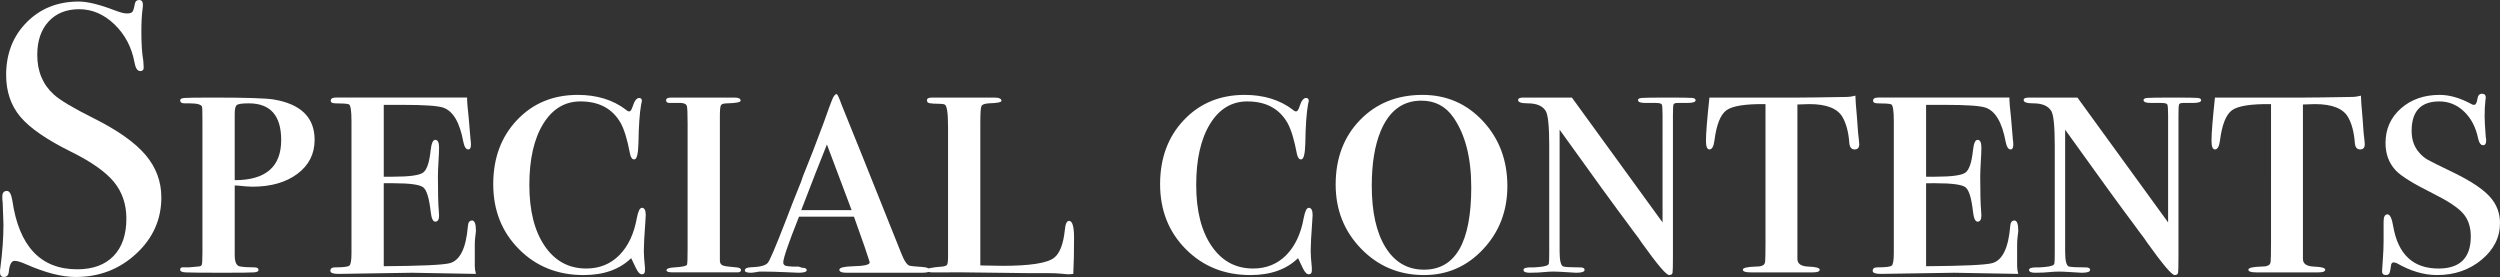 <?xml version="1.0" encoding="utf-8"?>
<!-- Generator: Adobe Illustrator 27.1.1, SVG Export Plug-In . SVG Version: 6.00 Build 0)  -->
<svg version="1.1" id="レイヤー_1" xmlns="http://www.w3.org/2000/svg" xmlns:xlink="http://www.w3.org/1999/xlink" x="0px"
	 y="0px" viewBox="0 0 351.425 38.935" style="enable-background:new 0 0 351.425 38.935;" xml:space="preserve">
<rect x="0" y="0" width="351.425" height="38.935" fill="#333333" stroke="none"/>
<style type="text/css">
	.st0{fill:#FFFFFF;}
</style>
<g>
	<g>
		<path class="st0" d="M22.68,27.756c0,3.097-1.18,5.733-3.537,7.911
			c-2.358,2.179-5.193,3.268-8.505,3.268c-1.944,0-4.266-0.595-6.966-1.782
			c-0.72-0.324-1.26-0.486-1.62-0.486c-0.432,0-0.702,0.499-0.81,1.495
			c-0.037,0.515-0.27,0.773-0.702,0.773C0.18,38.935,0,38.718,0,38.286
			c0-0.288,0.018-0.504,0.054-0.648c0.288-2.195,0.432-4.229,0.432-6.102
			c0-0.359-0.036-1.368-0.108-3.024c-0.036-0.216-0.054-0.503-0.054-0.863
			c0-0.54,0.216-0.811,0.648-0.811c0.359,0,0.611,0.437,0.756,1.309
			c0.936,6.472,3.978,9.708,9.126,9.708c2.195,0,3.896-0.621,5.103-1.863
			c1.206-1.242,1.809-2.997,1.809-5.265c0-2.017-0.585-3.735-1.755-5.157
			c-1.17-1.422-3.178-2.835-6.021-4.239c-3.421-1.691-5.797-3.329-7.128-4.914
			c-1.332-1.584-1.998-3.545-1.998-5.886c0-2.988,0.963-5.454,2.889-7.398
			c1.925-1.943,4.365-2.916,7.317-2.916c1.224,0,2.916,0.415,5.076,1.242
			c0.756,0.289,1.314,0.432,1.674,0.432c0.396,0,0.657-0.071,0.783-0.216
			c0.125-0.144,0.243-0.521,0.351-1.134C19.026,0.181,19.224,0,19.548,0
			c0.359,0,0.54,0.216,0.54,0.648c0,0.288-0.019,0.504-0.054,0.647
			c-0.108,0.864-0.162,1.909-0.162,3.132c0,1.729,0.089,3.097,0.27,4.104
			l0.054,0.864c0.036,0.396-0.126,0.594-0.486,0.594
			c-0.396,0-0.667-0.413-0.81-1.242c-0.396-2.124-1.332-3.896-2.808-5.319
			c-1.477-1.421-3.132-2.133-4.968-2.133c-1.801,0-3.231,0.576-4.293,1.729
			c-1.062,1.152-1.593,2.719-1.593,4.697c0,2.305,0.774,4.158,2.322,5.562
			c0.864,0.792,2.735,1.908,5.616,3.348c3.384,1.692,5.813,3.411,7.29,5.157
			C21.942,23.536,22.68,25.524,22.68,27.756z"/>
		<path class="st0" d="M44.225,19.656c0,1.98-0.807,3.573-2.418,4.779
			c-1.613,1.206-3.726,1.809-6.342,1.809c-0.395,0-1.111-0.054-2.15-0.162h-0.322
			v9.774c0,0.972,0.239,1.503,0.717,1.593c0.478,0.09,1.16,0.135,2.046,0.135
			c0.39,0,0.585,0.127,0.585,0.378c0,0.181-0.208,0.289-0.621,0.324
			c-0.415,0.035-1.845,0.054-4.293,0.054c-3.061,0-4.842-0.017-5.346-0.05
			c-0.504-0.033-0.756-0.15-0.756-0.354c0-0.271,0.144-0.388,0.432-0.353h0.81
			c0.828-0.071,1.314-0.116,1.458-0.135c0.144-0.018,0.251-0.081,0.324-0.189
			c0.072-0.107,0.108-0.72,0.108-1.836V17.334c0-1.439-0.019-2.214-0.055-2.322
			c-0.11-0.323-0.696-0.485-1.758-0.485h-0.715c-0.403,0-0.604-0.144-0.604-0.433
			c0-0.18,0.198-0.287,0.596-0.323c0.396-0.036,1.75-0.055,4.062-0.055
			c4.621,0,7.455,0.091,8.502,0.271C42.312,14.634,44.225,16.524,44.225,19.656z
			 M39.527,19.683c0-3.438-1.518-5.156-4.552-5.156c-0.893,0-1.446,0.072-1.661,0.218
			c-0.214,0.145-0.321,0.561-0.321,1.248v9.334
			C37.349,25.326,39.527,23.445,39.527,19.683z"/>
		<path class="st0" d="M66.904,32.479c0,0.037-0.027,0.266-0.081,0.687
			c-0.054,0.421-0.081,0.797-0.081,1.126v3.13c0,0.327,0.054,0.688,0.162,1.08
			l-9.011-0.162L47.578,38.502c-0.76,0-1.14-0.144-1.14-0.429
			c0-0.325,0.216-0.489,0.648-0.489c1.151,0,1.827-0.081,2.025-0.243
			c0.197-0.162,0.297-0.746,0.297-1.755V17.01c0-1.476-0.126-2.259-0.378-2.349
			c-0.252-0.09-0.882-0.135-1.89-0.135c-0.432,0-0.648-0.126-0.648-0.378
			c0-0.288,0.234-0.433,0.702-0.433h1.296c0.359,0,0.72,0,1.08,0h0.594h1.35
			c0.18,0,1.08,0,2.7,0c1.655,0,3.636,0,5.94,0h3.186c0.936,0,1.709,0,2.322,0
			v0.372l0.054,0.799c0.072,0.532,0.216,2.129,0.432,4.789
			c0.035,0.178,0.054,0.391,0.054,0.639c0,0.461-0.125,0.691-0.376,0.691
			c-0.323,0-0.556-0.359-0.699-1.08c-0.502-2.735-1.452-4.337-2.85-4.806
			c-0.788-0.251-2.652-0.378-5.591-0.378h-2.742v10.098h1.286
			c2.285,0,3.695-0.188,4.231-0.566c0.536-0.378,0.893-1.413,1.071-3.105
			c0.108-1.007,0.324-1.512,0.648-1.512c0.359,0,0.54,0.36,0.54,1.08
			c0,0.432-0.027,1.099-0.081,1.998c-0.054,0.9-0.081,1.584-0.081,2.052
			c0,2.341,0.041,3.942,0.122,4.806c0.027,0.289,0.041,0.522,0.041,0.702
			c0,0.576-0.178,0.864-0.532,0.864c-0.32,0-0.533-0.45-0.64-1.35
			c-0.212-1.944-0.568-3.105-1.065-3.483c-0.498-0.378-1.9-0.567-4.208-0.567
			h-1.332V37.422c5.268-0.035,8.367-0.18,9.3-0.432
			c1.433-0.396,2.275-2.124,2.526-5.185c0.035-0.539,0.233-0.81,0.594-0.81
			C66.724,30.996,66.904,31.49,66.904,32.479z"/>
		<path class="st0" d="M90.772,30.24c0,0.107-0.019,0.414-0.054,0.918
			c-0.144,1.944-0.216,3.312-0.216,4.104c0,0.54,0.054,1.333,0.162,2.376v0.379
			c0,0.359-0.145,0.539-0.432,0.539c-0.289,0-0.576-0.305-0.864-0.918l-0.486-1.025
			c-0.036-0.072-0.09-0.18-0.162-0.324c-1.62,1.585-3.853,2.376-6.696,2.376
			c-3.637,0-6.661-1.212-9.072-3.638c-2.412-2.425-3.618-5.469-3.618-9.133
			s1.115-6.673,3.348-9.026c2.232-2.352,5.076-3.529,8.532-3.529
			c2.7,0,4.968,0.702,6.804,2.106c0.143,0.145,0.288,0.216,0.432,0.216
			c0.18,0,0.342-0.233,0.486-0.702c0.251-0.791,0.558-1.188,0.918-1.188
			c0.251,0,0.378,0.144,0.378,0.432c0,0.036-0.036,0.198-0.108,0.486
			c-0.216,1.224-0.343,3.042-0.378,5.454c-0.037,1.512-0.235,2.268-0.594,2.268
			c-0.289,0-0.486-0.269-0.594-0.805c-0.36-1.931-0.792-3.361-1.296-4.292
			c-1.152-2.038-3.042-3.058-5.67-3.058c-2.196,0-3.942,1.055-5.238,3.164
			s-1.944,4.97-1.944,8.581s0.72,6.472,2.16,8.581
			c1.439,2.109,3.383,3.164,5.832,3.164c1.872,0,3.429-0.63,4.671-1.893
			c1.242-1.262,2.061-3.013,2.457-5.253c0.18-0.924,0.414-1.387,0.702-1.387
			C90.591,29.214,90.772,29.557,90.772,30.24z"/>
		<path class="st0" d="M104.163,37.962c0,0.216-0.162,0.324-0.486,0.324h-0.54h-1.134
			h-1.404c-0.289,0-0.594,0-0.918,0c-0.289,0-0.486,0-0.594,0c-0.36,0-1.035,0-2.025,0
			c-0.991,0-1.737,0-2.241,0h-0.216c-0.613,0-0.918-0.094-0.918-0.281
			c0-0.249,0.396-0.39,1.188-0.421c1.08-0.072,1.647-0.199,1.701-0.381
			c0.054-0.18,0.081-0.96,0.081-2.339V17.354c0-1.414-0.036-2.238-0.108-2.475
			c-0.073-0.235-0.343-0.371-0.81-0.408h-1.08h-0.54
			c-0.324,0-0.486-0.125-0.486-0.378c0-0.251,0.234-0.378,0.702-0.378
			c-0.037,0,0.072,0,0.324,0c0.251,0,0.648,0,1.188,0h3.888c0.216,0,0.54,0,0.972,0
			c0.432,0,0.828,0,1.188,0h1.35c0.576,0,0.864,0.145,0.864,0.433
			c0,0.216-0.613,0.342-1.836,0.378c-0.505,0-0.81,0.081-0.918,0.243
			c-0.108,0.161-0.162,0.657-0.162,1.484v20.358c0,0.36,0.135,0.594,0.405,0.702
			c0.27,0.107,0.909,0.198,1.917,0.27
			C103.947,37.62,104.163,37.746,104.163,37.962z"/>
		<path class="st0" d="M130.677,38.017c0,0.216-0.36,0.323-1.08,0.323H129.219h-3.348
			h-1.512c-0.613,0-1.458,0-2.538,0h-1.62h-0.972h-0.27
			c-0.648,0-0.972-0.143-0.972-0.429s0.648-0.447,1.944-0.483
			c1.547-0.035,2.322-0.213,2.322-0.535c0-0.071-0.108-0.411-0.324-1.02
			c-0.072-0.285-0.486-1.483-1.242-3.594l-0.648-1.823h-7.722
			c-1.477,3.708-2.214,5.851-2.214,6.426c0,0.324,0.216,0.505,0.648,0.54
			l0.702,0.055h0.81l0.486,0.161c0.432,0,0.648,0.11,0.648,0.328
			c0,0.249-0.378,0.374-1.134,0.374c-0.108,0-0.748-0.026-1.917-0.081
			c-1.17-0.054-2.206-0.081-3.105-0.081h-0.486l-0.486,0.081l-0.594,0.081h-0.108
			c-0.576,0-0.864-0.107-0.864-0.324c0-0.253,0.235-0.396,0.702-0.434
			c0.648-0.035,1.08-0.071,1.296-0.108c0.612-0.108,1.007-0.271,1.188-0.487
			c0.216-0.107,1.098-2.165,2.646-6.172c0.612-1.623,1.206-3.14,1.783-4.547
			c0.216-0.504,0.359-0.883,0.432-1.137c0.072-0.253,0.216-0.632,0.432-1.137
			c0.612-1.48,1.476-3.718,2.593-6.713l0.813-2.268l0.374-0.974
			c0.216-0.54,0.432-0.81,0.648-0.81c0.107,0,0.341,0.504,0.701,1.512
			c1.08,2.628,3.87,9.576,8.37,20.844c0.432,1.116,0.845,1.711,1.242,1.782
			c0.108,0.036,0.685,0.09,1.729,0.162
			C130.334,37.566,130.677,37.729,130.677,38.017z M119.713,29.538l-3.473-9.228
			c-0.875,2.158-2.078,5.235-3.609,9.228H119.713z"/>
		<path class="st0" d="M150.98,33.426c0,2.017-0.036,3.709-0.108,5.076
			c-0.216,0.035-0.486,0.054-0.81,0.054c-0.036,0-0.315-0.026-0.837-0.08
			c-0.522-0.055-1.197-0.081-2.025-0.081h-2.538l-9.234-0.108H131
			c-0.468,0-0.702-0.118-0.702-0.354c0-0.202,0.702-0.354,2.106-0.455
			c0.396-0.036,0.639-0.126,0.729-0.271c0.089-0.145,0.135-0.542,0.135-1.191
			V17.884c0-2.021-0.162-3.085-0.486-3.193c-0.145-0.072-0.459-0.108-0.945-0.108
			c-0.486,0-0.801-0.018-0.945-0.055c-0.396,0-0.594-0.144-0.594-0.433
			c0-0.252,0.234-0.379,0.705-0.379h7.491c0.398,0,0.814,0,1.249,0
			c0.687,0,1.031,0.152,1.031,0.456c0,0.202-0.594,0.32-1.782,0.354
			c-0.576,0.036-0.918,0.163-1.026,0.379c-0.108,0.217-0.162,0.993-0.162,2.327
			v20.082c1.433,0.036,2.472,0.054,3.118,0.054c3.87,0,6.289-0.378,7.257-1.134
			c0.788-0.612,1.291-1.908,1.505-3.889c0.072-0.863,0.27-1.296,0.594-1.296
			C150.746,31.05,150.98,31.843,150.98,33.426z"/>
		<path class="st0" d="M184.514,30.24c0,0.107-0.019,0.414-0.055,0.918
			c-0.144,1.944-0.216,3.312-0.216,4.104c0,0.54,0.054,1.333,0.162,2.376v0.379
			c0,0.359-0.145,0.539-0.432,0.539c-0.289,0-0.576-0.305-0.864-0.918l-0.486-1.025
			c-0.036-0.072-0.09-0.18-0.162-0.324c-1.619,1.585-3.853,2.376-6.696,2.376
			c-3.637,0-6.661-1.212-9.072-3.638c-2.412-2.425-3.618-5.469-3.618-9.133
			s1.115-6.673,3.348-9.026c2.232-2.352,5.076-3.529,8.532-3.529
			c2.7,0,4.968,0.702,6.805,2.106c0.143,0.145,0.287,0.216,0.432,0.216
			c0.18,0,0.342-0.233,0.486-0.702c0.251-0.791,0.558-1.188,0.918-1.188
			c0.251,0,0.378,0.144,0.378,0.432c0,0.036-0.036,0.198-0.108,0.486
			c-0.216,1.224-0.343,3.042-0.378,5.454c-0.036,1.512-0.234,2.268-0.594,2.268
			c-0.289,0-0.486-0.269-0.594-0.805c-0.36-1.931-0.793-3.361-1.297-4.292
			c-1.152-2.038-3.042-3.058-5.67-3.058c-2.196,0-3.942,1.055-5.238,3.164
			s-1.944,4.97-1.944,8.581s0.72,6.472,2.16,8.581
			c1.439,2.109,3.383,3.164,5.832,3.164c1.872,0,3.429-0.63,4.671-1.893
			c1.242-1.262,2.061-3.013,2.457-5.253c0.18-0.924,0.413-1.387,0.702-1.387
			C184.333,29.214,184.514,29.557,184.514,30.24z"/>
		<path class="st0" d="M211.891,26.163c0,3.484-1.134,6.438-3.402,8.863
			c-2.268,2.426-5.04,3.638-8.315,3.638c-3.492,0-6.436-1.23-8.829-3.69
			c-2.395-2.46-3.591-5.47-3.591-9.026c0-3.7,1.143-6.727,3.429-9.08
			c2.286-2.352,5.211-3.529,8.775-3.529c3.383,0,6.218,1.231,8.505,3.691
			C210.747,19.49,211.891,22.535,211.891,26.163z M206.814,26.324
			c0-4.166-0.846-7.453-2.538-9.859c-1.08-1.544-2.574-2.316-4.481-2.316
			c-2.629,0-4.536,1.437-5.725,4.31c-0.828,2.012-1.241,4.562-1.241,7.651
			c0,3.699,0.647,6.591,1.943,8.675c1.296,2.083,3.096,3.124,5.4,3.124
			C204.601,37.908,206.814,34.047,206.814,26.324z"/>
		<path class="st0" d="M238.351,14.094c0,0.253-0.396,0.378-1.188,0.378
			c-0.107,0-0.36,0-0.756,0h-0.594c-0.324,0-0.514,0.073-0.567,0.218
			s-0.081,0.633-0.081,1.464v19.907c0,1.303-0.019,2.062-0.054,2.278
			c-0.036,0.217-0.198,0.325-0.487,0.325c-0.396,0-1.676-1.51-3.839-4.531
			c-0.25-0.397-0.644-0.938-1.181-1.626c-0.071-0.107-0.269-0.378-0.591-0.812
			c-1.801-2.389-5.061-6.876-9.778-13.464v17.124c0,1.342,0.188,2.048,0.567,2.121
			c0.378,0.072,1.07,0.108,2.078,0.108h0.217c0.432,0,0.647,0.118,0.647,0.353
			c0,0.27-0.396,0.403-1.188,0.403c-0.145,0-0.738-0.036-1.782-0.107
			c-0.54-0.036-1.026-0.055-1.458-0.055c-0.36,0-0.721,0.019-1.08,0.055
			c-0.685,0.071-1.423,0.107-2.214,0.107c-0.576,0-0.864-0.134-0.864-0.403
			c0-0.234,0.342-0.353,1.026-0.353h0.485l0.702-0.054
			c0.864-0.072,1.313-0.235,1.351-0.49c0.035-0.145,0.054-0.67,0.054-1.577
			V20.509c0-2.719-0.162-4.351-0.486-4.896c-0.432-0.725-1.278-1.087-2.538-1.087
			c-0.9,0-1.35-0.152-1.35-0.456c0-0.236,0.233-0.354,0.702-0.354h0.216h2.97
			c0.144,0,0.378,0,0.702,0c0.359,0,0.684,0,0.972,0h1.998l12.744,17.547V16.254
			c0-0.899-0.036-1.422-0.107-1.565c-0.073-0.144-0.36-0.217-0.864-0.217
			c-0.469,0-0.847,0-1.134,0h-0.324c-0.685,0-1.026-0.134-1.026-0.403
			c0-0.167,0.171-0.268,0.514-0.302c0.342-0.033,1.557-0.051,3.645-0.051
			c1.979,0,3.132,0.017,3.456,0.048C238.188,13.796,238.351,13.905,238.351,14.094z"/>
		<path class="st0" d="M261.354,20.267c0,0.493-0.216,0.739-0.647,0.739
			c-0.469,0-0.721-0.33-0.756-0.992c-0.108-1.428-0.415-2.594-0.919-3.5
			c-0.684-1.253-2.25-1.88-4.697-1.88c-0.36,0-0.918,0.019-1.674,0.055v21.708
			c0,0.684,0.521,1.044,1.565,1.08c1.044,0.036,1.566,0.18,1.566,0.432
			s-0.307,0.378-0.918,0.378h-0.378c-0.324,0-0.829,0-1.513,0s-1.17,0-1.458,0
			c-0.072,0-0.485,0-1.241,0c-0.757,0-1.729,0-2.916,0h-1.297
			c-0.72,0-1.079-0.126-1.079-0.379c0-0.252,0.594-0.396,1.781-0.433
			c0.433,0,0.72-0.035,0.864-0.108c0.288-0.072,0.45-0.262,0.486-0.568
			c0.035-0.307,0.054-1.218,0.054-2.733V14.634
			c-2.808-0.035-4.636,0.25-5.481,0.856c-0.846,0.607-1.413,2.035-1.7,4.284
			c-0.108,0.821-0.343,1.231-0.702,1.231c-0.324,0-0.486-0.407-0.486-1.224
			c0-1.028,0.162-3.051,0.486-6.066h12.582c1.115,0,3.383-0.029,6.804-0.09
			c0.288,0,0.666-0.06,1.134-0.18l0.055,1.11l0.161,1.902l0.162,2.221
			l0.108,0.952C261.335,19.949,261.354,20.161,261.354,20.267z"/>
		<path class="st0" d="M283.71,32.479c0,0.037-0.027,0.266-0.081,0.687
			s-0.081,0.797-0.081,1.126v3.13c0,0.327,0.054,0.688,0.162,1.08l-9.012-0.162
			l-10.314,0.162c-0.761,0-1.14-0.144-1.14-0.429
			c0-0.325,0.216-0.489,0.647-0.489c1.151,0,1.827-0.081,2.025-0.243
			c0.197-0.162,0.297-0.746,0.297-1.755V17.01c0-1.476-0.127-2.259-0.378-2.349
			c-0.253-0.09-0.883-0.135-1.891-0.135c-0.432,0-0.647-0.126-0.647-0.378
			c0-0.288,0.233-0.433,0.702-0.433h1.296c0.359,0,0.72,0,1.08,0h0.594h1.35
			c0.18,0,1.08,0,2.7,0c1.655,0,3.636,0,5.94,0h3.186c0.936,0,1.71,0,2.322,0
			v0.372l0.054,0.799c0.072,0.532,0.216,2.129,0.433,4.789
			c0.035,0.178,0.054,0.391,0.054,0.639c0,0.461-0.126,0.691-0.376,0.691
			c-0.323,0-0.557-0.359-0.699-1.08c-0.502-2.735-1.452-4.337-2.85-4.806
			c-0.788-0.251-2.652-0.378-5.591-0.378H270.75v10.098h1.285
			c2.285,0,3.695-0.188,4.231-0.566c0.535-0.378,0.893-1.413,1.071-3.105
			c0.107-1.007,0.324-1.512,0.647-1.512c0.359,0,0.54,0.36,0.54,1.08
			c0,0.432-0.026,1.099-0.081,1.998c-0.054,0.9-0.081,1.584-0.081,2.052
			c0,2.341,0.041,3.942,0.122,4.806c0.027,0.289,0.04,0.522,0.04,0.702
			c0,0.576-0.178,0.864-0.532,0.864c-0.319,0-0.533-0.45-0.64-1.35
			c-0.212-1.944-0.567-3.105-1.064-3.483c-0.498-0.378-1.9-0.567-4.208-0.567
			H270.75V37.422c5.268-0.035,8.367-0.18,9.3-0.432
			c1.433-0.396,2.274-2.124,2.526-5.185c0.035-0.539,0.233-0.81,0.594-0.81
			C283.529,30.996,283.71,31.49,283.71,32.479z"/>
		<path class="st0" d="M309.413,14.094c0,0.253-0.396,0.378-1.188,0.378
			c-0.108,0-0.36,0-0.756,0H306.875c-0.323,0-0.513,0.073-0.566,0.218
			c-0.055,0.145-0.081,0.633-0.081,1.464v19.907c0,1.303-0.019,2.062-0.055,2.278
			s-0.198,0.325-0.486,0.325c-0.396,0-1.677-1.51-3.839-4.531
			c-0.251-0.397-0.645-0.938-1.181-1.626c-0.071-0.107-0.27-0.378-0.592-0.812
			c-1.8-2.389-5.06-6.876-9.778-13.464v17.124c0,1.342,0.189,2.048,0.567,2.121
			c0.378,0.072,1.07,0.108,2.079,0.108h0.216c0.432,0,0.648,0.118,0.648,0.353
			c0,0.27-0.396,0.403-1.188,0.403c-0.145,0-0.738-0.036-1.782-0.107
			c-0.54-0.036-1.025-0.055-1.458-0.055c-0.36,0-0.72,0.019-1.08,0.055
			c-0.684,0.071-1.422,0.107-2.214,0.107c-0.576,0-0.863-0.134-0.863-0.403
			c0-0.234,0.342-0.353,1.025-0.353h0.486l0.702-0.054
			c0.863-0.072,1.313-0.235,1.35-0.49c0.035-0.145,0.054-0.67,0.054-1.577
			V20.509c0-2.719-0.161-4.351-0.485-4.896c-0.433-0.725-1.278-1.087-2.538-1.087
			c-0.9,0-1.351-0.152-1.351-0.456c0-0.236,0.234-0.354,0.702-0.354h0.216h2.971
			c0.144,0,0.378,0,0.702,0c0.359,0,0.683,0,0.972,0h1.998l12.744,17.547V16.254
			c0-0.899-0.036-1.422-0.108-1.565s-0.36-0.217-0.864-0.217
			c-0.468,0-0.846,0-1.134,0h-0.324c-0.684,0-1.025-0.134-1.025-0.403
			c0-0.167,0.17-0.268,0.513-0.302c0.342-0.033,1.557-0.051,3.646-0.051
			c1.979,0,3.132,0.017,3.456,0.048C309.251,13.796,309.413,13.905,309.413,14.094z"/>
		<path class="st0" d="M332.417,20.267c0,0.493-0.216,0.739-0.648,0.739
			c-0.468,0-0.721-0.33-0.756-0.992c-0.108-1.428-0.414-2.594-0.918-3.5
			c-0.685-1.253-2.25-1.88-4.698-1.88c-0.36,0-0.918,0.019-1.674,0.055v21.708
			c0,0.684,0.521,1.044,1.566,1.08c1.043,0.036,1.565,0.18,1.565,0.432
			s-0.306,0.378-0.918,0.378h-0.378c-0.324,0-0.828,0-1.512,0c-0.685,0-1.171,0-1.458,0
			c-0.072,0-0.486,0-1.242,0s-1.728,0-2.916,0h-1.296
			c-0.721,0-1.08-0.126-1.08-0.379c0-0.252,0.594-0.396,1.782-0.433
			c0.432,0,0.72-0.035,0.864-0.108c0.287-0.072,0.449-0.262,0.485-0.568
			c0.035-0.307,0.054-1.218,0.054-2.733V14.634
			c-2.808-0.035-4.635,0.25-5.48,0.856c-0.847,0.607-1.413,2.035-1.701,4.284
			c-0.107,0.821-0.343,1.231-0.702,1.231c-0.324,0-0.485-0.407-0.485-1.224
			c0-1.028,0.161-3.051,0.485-6.066h12.582c1.115,0,3.384-0.029,6.805-0.09
			c0.287,0,0.665-0.06,1.134-0.18l0.054,1.11l0.162,1.902l0.162,2.221
			l0.107,0.952C332.398,19.949,332.417,20.161,332.417,20.267z"/>
		<path class="st0" d="M351.425,31.353c0,2.008-0.864,3.729-2.592,5.162
			c-1.729,1.434-3.816,2.149-6.265,2.149c-1.836,0-3.726-0.559-5.67-1.678
			c-0.216-0.068-0.36-0.104-0.432-0.104c-0.216,0-0.343,0.171-0.378,0.51
			c-0.036,0.339-0.091,0.637-0.162,0.892c-0.072,0.254-0.252,0.381-0.54,0.381
			c-0.36,0-0.54-0.181-0.54-0.54c0-0.071,0.035-0.611,0.108-1.62
			c0.071-1.007,0.107-1.871,0.107-2.592c0-0.324,0-0.783,0-1.377s0-1.053,0-1.377
			c0-0.684,0.18-1.026,0.54-1.026c0.359,0,0.63,0.559,0.811,1.674
			c0.683,3.961,2.808,5.94,6.372,5.94c3.023,0,4.535-1.505,4.535-4.516
			c0-1.326-0.36-2.401-1.08-3.226s-2.124-1.757-4.212-2.796
			c-2.736-1.362-4.481-2.438-5.237-3.227c-0.973-1.039-1.458-2.329-1.458-3.871
			c0-1.971,0.72-3.592,2.16-4.864c1.439-1.272,3.257-1.909,5.453-1.909
			c1.368,0,2.826,0.414,4.374,1.242c0.18,0.108,0.324,0.162,0.433,0.162
			c0.251,0,0.413-0.261,0.485-0.783c0.072-0.521,0.288-0.783,0.648-0.783
			c0.359,0,0.54,0.181,0.54,0.54c0,0.073-0.019,0.217-0.054,0.433
			c-0.073,0.576-0.108,1.314-0.108,2.214c0,0.54,0.054,1.512,0.162,2.916
			c0.035,0.145,0.054,0.306,0.054,0.485c0,0.433-0.145,0.648-0.432,0.648
			c-0.324,0-0.559-0.32-0.702-0.964c-0.324-1.569-0.981-2.827-1.971-3.772
			c-0.991-0.946-2.151-1.42-3.483-1.42c-2.592,0-3.888,1.381-3.888,4.14
			c0,1.22,0.342,2.224,1.025,3.012c0.359,0.43,0.757,0.771,1.188,1.021
			c0.432,0.252,1.691,0.879,3.78,1.882c2.34,1.147,3.996,2.249,4.968,3.307
			S351.425,29.92,351.425,31.353z"/>
	</g>
</g>
</svg>
